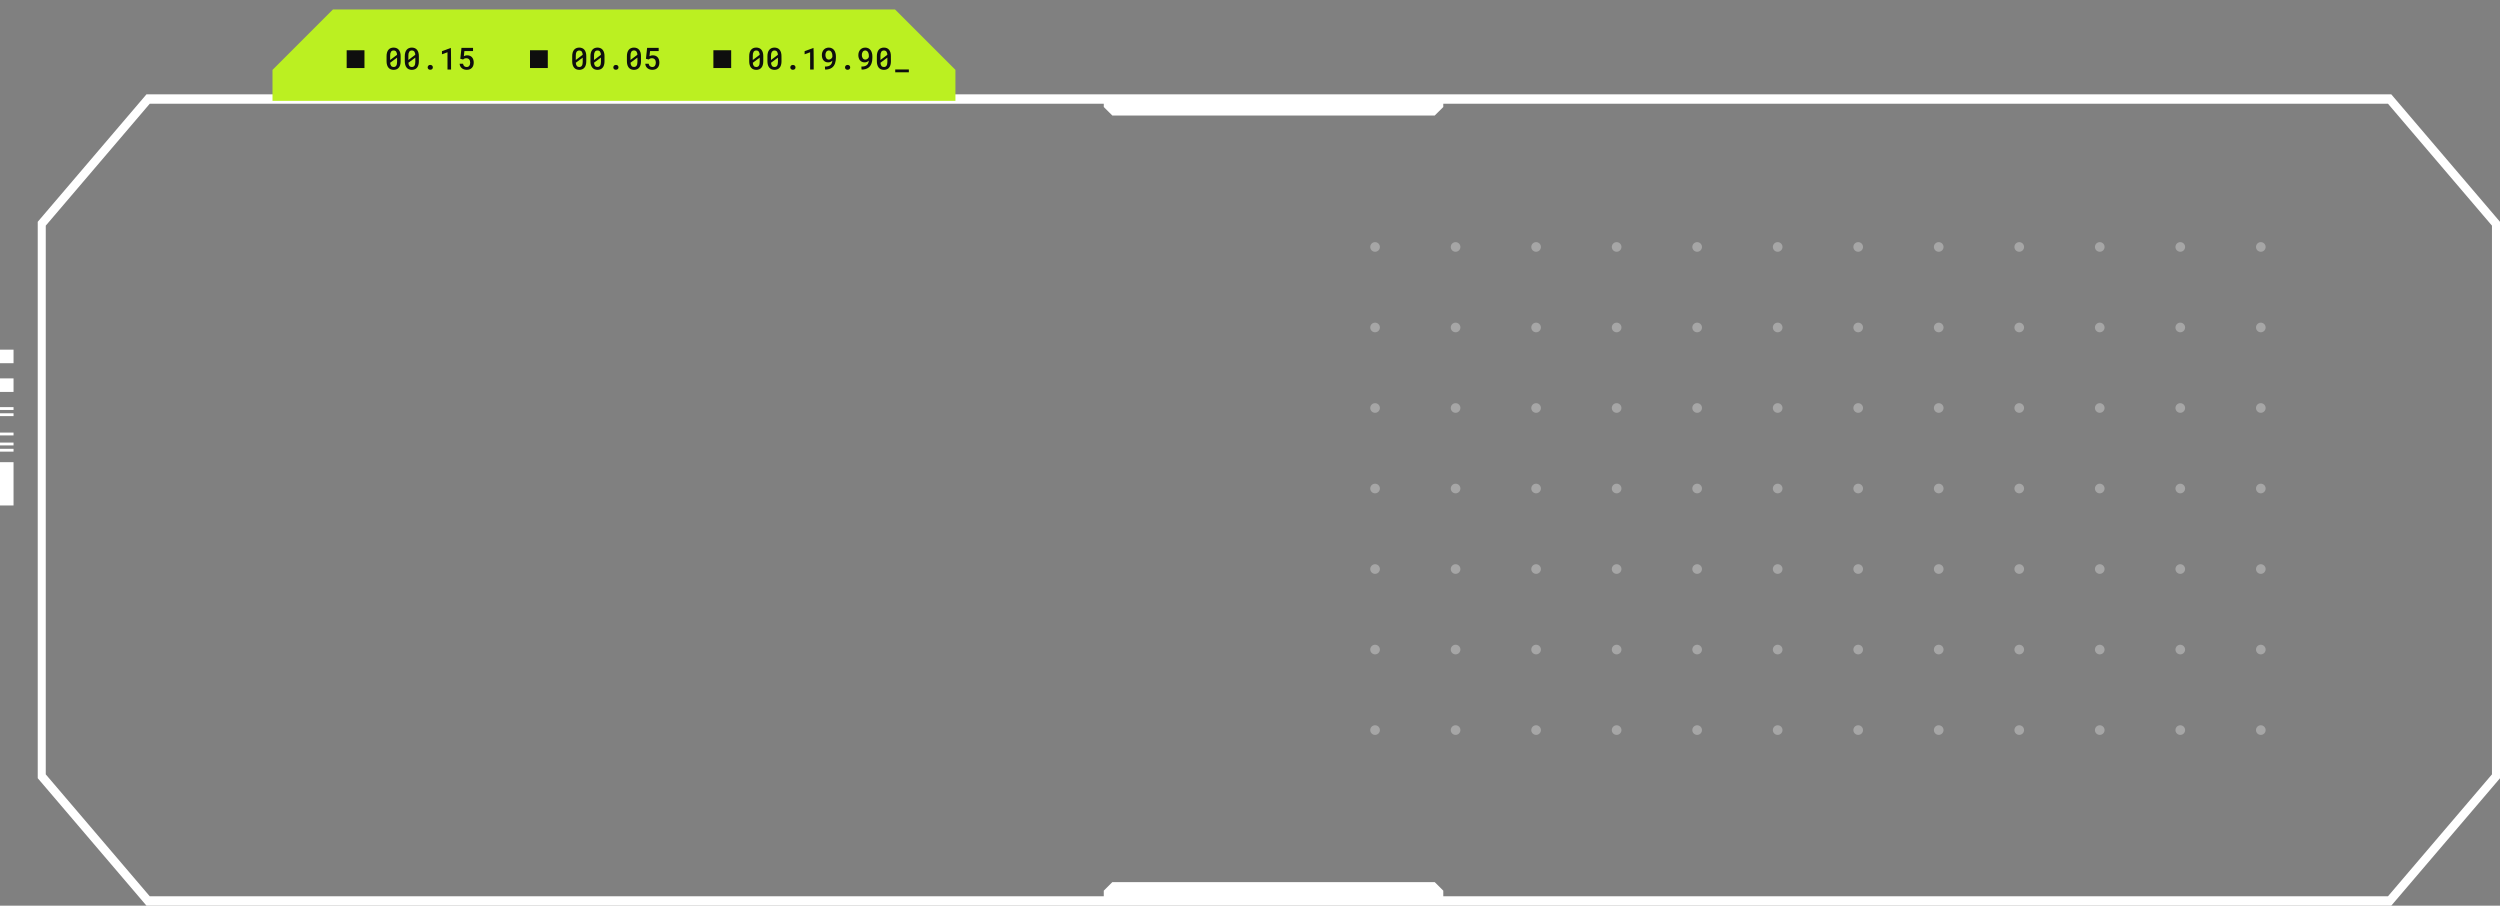 <?xml version="1.0" encoding="UTF-8"?> <svg xmlns="http://www.w3.org/2000/svg" width="265" height="96" viewBox="0 0 265 96" fill="none"><rect x="0" y="0" width="265" height="96" fill="#808080" stroke="none"/> <g opacity="0.3"> <mask id="mask0_319_14849" style="mask-type:luminance" maskUnits="userSpaceOnUse" x="140" y="21" width="105" height="61"> <path d="M140 21.098V81.787H244.638V21.098L140 21.098Z" fill="white"></path> </mask> <g mask="url(#mask0_319_14849)"> <path d="M145.757 26.689C146.04 26.689 146.269 26.46 146.269 26.177C146.269 25.894 146.04 25.665 145.757 25.665C145.474 25.665 145.245 25.894 145.245 26.177C145.245 26.46 145.474 26.689 145.757 26.689Z" fill="white"></path> <path d="M154.292 26.689C154.575 26.689 154.804 26.46 154.804 26.177C154.804 25.894 154.575 25.665 154.292 25.665C154.01 25.665 153.78 25.894 153.78 26.177C153.78 26.46 154.01 26.689 154.292 26.689Z" fill="white"></path> <path d="M162.827 26.689C163.11 26.689 163.339 26.46 163.339 26.177C163.339 25.894 163.11 25.665 162.827 25.665C162.545 25.665 162.315 25.894 162.315 26.177C162.315 26.46 162.545 26.689 162.827 26.689Z" fill="white"></path> <path d="M171.363 26.689C171.645 26.689 171.875 26.46 171.875 26.177C171.875 25.894 171.645 25.665 171.363 25.665C171.08 25.665 170.851 25.894 170.851 26.177C170.851 26.46 171.08 26.689 171.363 26.689Z" fill="white"></path> <path d="M179.898 26.689C180.181 26.689 180.41 26.46 180.41 26.177C180.41 25.894 180.181 25.665 179.898 25.665C179.615 25.665 179.386 25.894 179.386 26.177C179.386 26.46 179.615 26.689 179.898 26.689Z" fill="white"></path> <path d="M188.434 26.689C188.717 26.689 188.946 26.46 188.946 26.177C188.946 25.894 188.717 25.665 188.434 25.665C188.151 25.665 187.922 25.894 187.922 26.177C187.922 26.46 188.151 26.689 188.434 26.689Z" fill="white"></path> <path d="M196.969 26.689C197.252 26.689 197.481 26.46 197.481 26.177C197.481 25.894 197.252 25.665 196.969 25.665C196.686 25.665 196.457 25.894 196.457 26.177C196.457 26.46 196.686 26.689 196.969 26.689Z" fill="white"></path> <path d="M205.504 26.689C205.787 26.689 206.016 26.46 206.016 26.177C206.016 25.894 205.787 25.665 205.504 25.665C205.221 25.665 204.992 25.894 204.992 26.177C204.992 26.46 205.221 26.689 205.504 26.689Z" fill="white"></path> <path d="M214.04 26.689C214.323 26.689 214.552 26.46 214.552 26.177C214.552 25.894 214.323 25.665 214.04 25.665C213.758 25.665 213.528 25.894 213.528 26.177C213.528 26.46 213.758 26.689 214.04 26.689Z" fill="white"></path> <path d="M222.574 26.689C222.857 26.689 223.086 26.46 223.086 26.177C223.086 25.894 222.857 25.665 222.574 25.665C222.292 25.665 222.062 25.894 222.062 26.177C222.062 26.46 222.292 26.689 222.574 26.689Z" fill="white"></path> <path d="M231.11 26.689C231.392 26.689 231.622 26.46 231.622 26.177C231.622 25.894 231.392 25.665 231.11 25.665C230.827 25.665 230.598 25.894 230.598 26.177C230.598 26.46 230.827 26.689 231.11 26.689Z" fill="white"></path> <path d="M239.646 26.689C239.929 26.689 240.158 26.46 240.158 26.177C240.158 25.894 239.929 25.665 239.646 25.665C239.363 25.665 239.134 25.894 239.134 26.177C239.134 26.46 239.363 26.689 239.646 26.689Z" fill="white"></path> <path d="M145.757 35.224C146.04 35.224 146.269 34.995 146.269 34.712C146.269 34.429 146.04 34.2 145.757 34.2C145.474 34.2 145.245 34.429 145.245 34.712C145.245 34.995 145.474 35.224 145.757 35.224Z" fill="white"></path> <path d="M154.292 35.224C154.575 35.224 154.804 34.995 154.804 34.712C154.804 34.429 154.575 34.2 154.292 34.2C154.01 34.2 153.78 34.429 153.78 34.712C153.78 34.995 154.01 35.224 154.292 35.224Z" fill="white"></path> <path d="M162.827 35.224C163.11 35.224 163.339 34.995 163.339 34.712C163.339 34.429 163.11 34.2 162.827 34.2C162.545 34.2 162.315 34.429 162.315 34.712C162.315 34.995 162.545 35.224 162.827 35.224Z" fill="white"></path> <path d="M171.363 35.224C171.645 35.224 171.875 34.995 171.875 34.712C171.875 34.429 171.645 34.2 171.363 34.2C171.08 34.2 170.851 34.429 170.851 34.712C170.851 34.995 171.08 35.224 171.363 35.224Z" fill="white"></path> <path d="M179.898 35.224C180.181 35.224 180.41 34.995 180.41 34.712C180.41 34.429 180.181 34.2 179.898 34.2C179.615 34.2 179.386 34.429 179.386 34.712C179.386 34.995 179.615 35.224 179.898 35.224Z" fill="white"></path> <path d="M188.434 35.224C188.717 35.224 188.946 34.995 188.946 34.712C188.946 34.429 188.717 34.2 188.434 34.2C188.151 34.2 187.922 34.429 187.922 34.712C187.922 34.995 188.151 35.224 188.434 35.224Z" fill="white"></path> <path d="M196.969 35.224C197.252 35.224 197.481 34.995 197.481 34.712C197.481 34.429 197.252 34.2 196.969 34.2C196.686 34.2 196.457 34.429 196.457 34.712C196.457 34.995 196.686 35.224 196.969 35.224Z" fill="white"></path> <path d="M205.504 35.224C205.787 35.224 206.016 34.995 206.016 34.712C206.016 34.429 205.787 34.2 205.504 34.2C205.221 34.2 204.992 34.429 204.992 34.712C204.992 34.995 205.221 35.224 205.504 35.224Z" fill="white"></path> <path d="M214.04 35.224C214.323 35.224 214.552 34.995 214.552 34.712C214.552 34.429 214.323 34.2 214.04 34.2C213.758 34.2 213.528 34.429 213.528 34.712C213.528 34.995 213.758 35.224 214.04 35.224Z" fill="white"></path> <path d="M222.574 35.224C222.857 35.224 223.086 34.995 223.086 34.712C223.086 34.429 222.857 34.2 222.574 34.2C222.292 34.2 222.062 34.429 222.062 34.712C222.062 34.995 222.292 35.224 222.574 35.224Z" fill="white"></path> <path d="M231.11 35.224C231.392 35.224 231.622 34.995 231.622 34.712C231.622 34.429 231.392 34.2 231.11 34.2C230.827 34.2 230.598 34.429 230.598 34.712C230.598 34.995 230.827 35.224 231.11 35.224Z" fill="white"></path> <path d="M239.646 35.224C239.929 35.224 240.158 34.995 240.158 34.712C240.158 34.429 239.929 34.2 239.646 34.2C239.363 34.2 239.134 34.429 239.134 34.712C239.134 34.995 239.363 35.224 239.646 35.224Z" fill="white"></path> <path d="M145.757 43.759C146.04 43.759 146.269 43.53 146.269 43.247C146.269 42.964 146.04 42.735 145.757 42.735C145.474 42.735 145.245 42.964 145.245 43.247C145.245 43.53 145.474 43.759 145.757 43.759Z" fill="white"></path> <path d="M154.292 43.759C154.575 43.759 154.804 43.53 154.804 43.247C154.804 42.964 154.575 42.735 154.292 42.735C154.01 42.735 153.78 42.964 153.78 43.247C153.78 43.53 154.01 43.759 154.292 43.759Z" fill="white"></path> <path d="M162.827 43.759C163.11 43.759 163.339 43.53 163.339 43.247C163.339 42.964 163.11 42.735 162.827 42.735C162.545 42.735 162.315 42.964 162.315 43.247C162.315 43.53 162.545 43.759 162.827 43.759Z" fill="white"></path> <path d="M171.363 43.759C171.645 43.759 171.875 43.53 171.875 43.247C171.875 42.964 171.645 42.735 171.363 42.735C171.08 42.735 170.851 42.964 170.851 43.247C170.851 43.53 171.08 43.759 171.363 43.759Z" fill="white"></path> <path d="M179.898 43.759C180.181 43.759 180.41 43.53 180.41 43.247C180.41 42.964 180.181 42.735 179.898 42.735C179.615 42.735 179.386 42.964 179.386 43.247C179.386 43.53 179.615 43.759 179.898 43.759Z" fill="white"></path> <path d="M188.434 43.759C188.717 43.759 188.946 43.53 188.946 43.247C188.946 42.964 188.717 42.735 188.434 42.735C188.151 42.735 187.922 42.964 187.922 43.247C187.922 43.53 188.151 43.759 188.434 43.759Z" fill="white"></path> <path d="M196.969 43.759C197.252 43.759 197.481 43.53 197.481 43.247C197.481 42.964 197.252 42.735 196.969 42.735C196.686 42.735 196.457 42.964 196.457 43.247C196.457 43.53 196.686 43.759 196.969 43.759Z" fill="white"></path> <path d="M205.504 43.759C205.787 43.759 206.016 43.53 206.016 43.247C206.016 42.964 205.787 42.735 205.504 42.735C205.221 42.735 204.992 42.964 204.992 43.247C204.992 43.53 205.221 43.759 205.504 43.759Z" fill="white"></path> <path d="M214.04 43.759C214.323 43.759 214.552 43.53 214.552 43.247C214.552 42.964 214.323 42.735 214.04 42.735C213.758 42.735 213.528 42.964 213.528 43.247C213.528 43.53 213.758 43.759 214.04 43.759Z" fill="white"></path> <path d="M222.574 43.759C222.857 43.759 223.086 43.53 223.086 43.247C223.086 42.964 222.857 42.735 222.574 42.735C222.292 42.735 222.062 42.964 222.062 43.247C222.062 43.53 222.292 43.759 222.574 43.759Z" fill="white"></path> <path d="M231.11 43.759C231.392 43.759 231.622 43.53 231.622 43.247C231.622 42.964 231.392 42.735 231.11 42.735C230.827 42.735 230.598 42.964 230.598 43.247C230.598 43.53 230.827 43.759 231.11 43.759Z" fill="white"></path> <path d="M239.646 43.759C239.929 43.759 240.158 43.53 240.158 43.247C240.158 42.964 239.929 42.735 239.646 42.735C239.363 42.735 239.134 42.964 239.134 43.247C239.134 43.53 239.363 43.759 239.646 43.759Z" fill="white"></path> <path d="M145.757 52.295C146.04 52.295 146.269 52.066 146.269 51.783C146.269 51.5 146.04 51.271 145.757 51.271C145.474 51.271 145.245 51.5 145.245 51.783C145.245 52.066 145.474 52.295 145.757 52.295Z" fill="white"></path> <path d="M154.292 52.295C154.575 52.295 154.804 52.066 154.804 51.783C154.804 51.5 154.575 51.271 154.292 51.271C154.01 51.271 153.78 51.5 153.78 51.783C153.78 52.066 154.01 52.295 154.292 52.295Z" fill="white"></path> <path d="M162.827 52.295C163.11 52.295 163.339 52.066 163.339 51.783C163.339 51.5 163.11 51.271 162.827 51.271C162.545 51.271 162.315 51.5 162.315 51.783C162.315 52.066 162.545 52.295 162.827 52.295Z" fill="white"></path> <path d="M171.363 52.295C171.645 52.295 171.875 52.066 171.875 51.783C171.875 51.5 171.645 51.271 171.363 51.271C171.08 51.271 170.851 51.5 170.851 51.783C170.851 52.066 171.08 52.295 171.363 52.295Z" fill="white"></path> <path d="M179.898 52.295C180.181 52.295 180.41 52.066 180.41 51.783C180.41 51.5 180.181 51.271 179.898 51.271C179.615 51.271 179.386 51.5 179.386 51.783C179.386 52.066 179.615 52.295 179.898 52.295Z" fill="white"></path> <path d="M188.434 52.295C188.717 52.295 188.946 52.066 188.946 51.783C188.946 51.5 188.717 51.271 188.434 51.271C188.151 51.271 187.922 51.5 187.922 51.783C187.922 52.066 188.151 52.295 188.434 52.295Z" fill="white"></path> <path d="M196.969 52.295C197.252 52.295 197.481 52.066 197.481 51.783C197.481 51.5 197.252 51.271 196.969 51.271C196.686 51.271 196.457 51.5 196.457 51.783C196.457 52.066 196.686 52.295 196.969 52.295Z" fill="white"></path> <path d="M205.504 52.295C205.787 52.295 206.016 52.066 206.016 51.783C206.016 51.5 205.787 51.271 205.504 51.271C205.221 51.271 204.992 51.5 204.992 51.783C204.992 52.066 205.221 52.295 205.504 52.295Z" fill="white"></path> <path d="M214.04 52.295C214.323 52.295 214.552 52.066 214.552 51.783C214.552 51.5 214.323 51.271 214.04 51.271C213.758 51.271 213.528 51.5 213.528 51.783C213.528 52.066 213.758 52.295 214.04 52.295Z" fill="white"></path> <path d="M222.574 52.295C222.857 52.295 223.086 52.066 223.086 51.783C223.086 51.5 222.857 51.271 222.574 51.271C222.292 51.271 222.062 51.5 222.062 51.783C222.062 52.066 222.292 52.295 222.574 52.295Z" fill="white"></path> <path d="M231.11 52.295C231.392 52.295 231.622 52.066 231.622 51.783C231.622 51.5 231.392 51.271 231.11 51.271C230.827 51.271 230.598 51.5 230.598 51.783C230.598 52.066 230.827 52.295 231.11 52.295Z" fill="white"></path> <path d="M239.646 52.295C239.929 52.295 240.158 52.066 240.158 51.783C240.158 51.5 239.929 51.271 239.646 51.271C239.363 51.271 239.134 51.5 239.134 51.783C239.134 52.066 239.363 52.295 239.646 52.295Z" fill="white"></path> <path d="M145.757 60.83C146.04 60.83 146.269 60.601 146.269 60.318C146.269 60.035 146.04 59.806 145.757 59.806C145.474 59.806 145.245 60.035 145.245 60.318C145.245 60.601 145.474 60.83 145.757 60.83Z" fill="white"></path> <path d="M154.292 60.83C154.575 60.83 154.804 60.601 154.804 60.318C154.804 60.035 154.575 59.806 154.292 59.806C154.01 59.806 153.78 60.035 153.78 60.318C153.78 60.601 154.01 60.83 154.292 60.83Z" fill="white"></path> <path d="M162.827 60.83C163.11 60.83 163.339 60.601 163.339 60.318C163.339 60.035 163.11 59.806 162.827 59.806C162.545 59.806 162.315 60.035 162.315 60.318C162.315 60.601 162.545 60.83 162.827 60.83Z" fill="white"></path> <path d="M171.363 60.83C171.645 60.83 171.875 60.601 171.875 60.318C171.875 60.035 171.645 59.806 171.363 59.806C171.08 59.806 170.851 60.035 170.851 60.318C170.851 60.601 171.08 60.83 171.363 60.83Z" fill="white"></path> <path d="M179.898 60.83C180.181 60.83 180.41 60.601 180.41 60.318C180.41 60.035 180.181 59.806 179.898 59.806C179.615 59.806 179.386 60.035 179.386 60.318C179.386 60.601 179.615 60.83 179.898 60.83Z" fill="white"></path> <path d="M188.434 60.83C188.717 60.83 188.946 60.601 188.946 60.318C188.946 60.035 188.717 59.806 188.434 59.806C188.151 59.806 187.922 60.035 187.922 60.318C187.922 60.601 188.151 60.83 188.434 60.83Z" fill="white"></path> <path d="M196.969 60.83C197.252 60.83 197.481 60.601 197.481 60.318C197.481 60.035 197.252 59.806 196.969 59.806C196.686 59.806 196.457 60.035 196.457 60.318C196.457 60.601 196.686 60.83 196.969 60.83Z" fill="white"></path> <path d="M205.504 60.83C205.787 60.83 206.016 60.601 206.016 60.318C206.016 60.035 205.787 59.806 205.504 59.806C205.221 59.806 204.992 60.035 204.992 60.318C204.992 60.601 205.221 60.83 205.504 60.83Z" fill="white"></path> <path d="M214.04 60.83C214.323 60.83 214.552 60.601 214.552 60.318C214.552 60.035 214.323 59.806 214.04 59.806C213.758 59.806 213.528 60.035 213.528 60.318C213.528 60.601 213.758 60.83 214.04 60.83Z" fill="white"></path> <path d="M222.574 60.83C222.857 60.83 223.086 60.601 223.086 60.318C223.086 60.035 222.857 59.806 222.574 59.806C222.292 59.806 222.062 60.035 222.062 60.318C222.062 60.601 222.292 60.83 222.574 60.83Z" fill="white"></path> <path d="M231.11 60.83C231.392 60.83 231.622 60.601 231.622 60.318C231.622 60.035 231.392 59.806 231.11 59.806C230.827 59.806 230.598 60.035 230.598 60.318C230.598 60.601 230.827 60.83 231.11 60.83Z" fill="white"></path> <path d="M239.646 60.83C239.929 60.83 240.158 60.601 240.158 60.318C240.158 60.035 239.929 59.806 239.646 59.806C239.363 59.806 239.134 60.035 239.134 60.318C239.134 60.601 239.363 60.83 239.646 60.83Z" fill="white"></path> <path d="M145.757 69.366C146.04 69.366 146.269 69.137 146.269 68.854C146.269 68.571 146.04 68.342 145.757 68.342C145.474 68.342 145.245 68.571 145.245 68.854C145.245 69.137 145.474 69.366 145.757 69.366Z" fill="white"></path> <path d="M154.292 69.366C154.575 69.366 154.804 69.137 154.804 68.854C154.804 68.571 154.575 68.342 154.292 68.342C154.01 68.342 153.78 68.571 153.78 68.854C153.78 69.137 154.01 69.366 154.292 69.366Z" fill="white"></path> <path d="M162.827 69.366C163.11 69.366 163.339 69.137 163.339 68.854C163.339 68.571 163.11 68.342 162.827 68.342C162.545 68.342 162.315 68.571 162.315 68.854C162.315 69.137 162.545 69.366 162.827 69.366Z" fill="white"></path> <path d="M171.363 69.366C171.645 69.366 171.875 69.137 171.875 68.854C171.875 68.571 171.645 68.342 171.363 68.342C171.08 68.342 170.851 68.571 170.851 68.854C170.851 69.137 171.08 69.366 171.363 69.366Z" fill="white"></path> <path d="M179.898 69.366C180.181 69.366 180.41 69.137 180.41 68.854C180.41 68.571 180.181 68.342 179.898 68.342C179.615 68.342 179.386 68.571 179.386 68.854C179.386 69.137 179.615 69.366 179.898 69.366Z" fill="white"></path> <path d="M188.434 69.366C188.717 69.366 188.946 69.137 188.946 68.854C188.946 68.571 188.717 68.342 188.434 68.342C188.151 68.342 187.922 68.571 187.922 68.854C187.922 69.137 188.151 69.366 188.434 69.366Z" fill="white"></path> <path d="M196.969 69.366C197.252 69.366 197.481 69.137 197.481 68.854C197.481 68.571 197.252 68.342 196.969 68.342C196.686 68.342 196.457 68.571 196.457 68.854C196.457 69.137 196.686 69.366 196.969 69.366Z" fill="white"></path> <path d="M205.504 69.366C205.787 69.366 206.016 69.137 206.016 68.854C206.016 68.571 205.787 68.342 205.504 68.342C205.221 68.342 204.992 68.571 204.992 68.854C204.992 69.137 205.221 69.366 205.504 69.366Z" fill="white"></path> <path d="M214.04 69.366C214.323 69.366 214.552 69.137 214.552 68.854C214.552 68.571 214.323 68.342 214.04 68.342C213.758 68.342 213.528 68.571 213.528 68.854C213.528 69.137 213.758 69.366 214.04 69.366Z" fill="white"></path> <path d="M222.574 69.366C222.857 69.366 223.086 69.137 223.086 68.854C223.086 68.571 222.857 68.342 222.574 68.342C222.292 68.342 222.062 68.571 222.062 68.854C222.062 69.137 222.292 69.366 222.574 69.366Z" fill="white"></path> <path d="M231.11 69.366C231.392 69.366 231.622 69.137 231.622 68.854C231.622 68.571 231.392 68.342 231.11 68.342C230.827 68.342 230.598 68.571 230.598 68.854C230.598 69.137 230.827 69.366 231.11 69.366Z" fill="white"></path> <path d="M239.646 69.366C239.929 69.366 240.158 69.137 240.158 68.854C240.158 68.571 239.929 68.342 239.646 68.342C239.363 68.342 239.134 68.571 239.134 68.854C239.134 69.137 239.363 69.366 239.646 69.366Z" fill="white"></path> <path d="M145.757 77.901C146.04 77.901 146.269 77.672 146.269 77.389C146.269 77.106 146.04 76.877 145.757 76.877C145.474 76.877 145.245 77.106 145.245 77.389C145.245 77.672 145.474 77.901 145.757 77.901Z" fill="white"></path> <path d="M154.292 77.901C154.575 77.901 154.804 77.672 154.804 77.389C154.804 77.106 154.575 76.877 154.292 76.877C154.01 76.877 153.78 77.106 153.78 77.389C153.78 77.672 154.01 77.901 154.292 77.901Z" fill="white"></path> <path d="M162.827 77.901C163.11 77.901 163.339 77.672 163.339 77.389C163.339 77.106 163.11 76.877 162.827 76.877C162.545 76.877 162.315 77.106 162.315 77.389C162.315 77.672 162.545 77.901 162.827 77.901Z" fill="white"></path> <path d="M171.363 77.901C171.645 77.901 171.875 77.672 171.875 77.389C171.875 77.106 171.645 76.877 171.363 76.877C171.08 76.877 170.851 77.106 170.851 77.389C170.851 77.672 171.08 77.901 171.363 77.901Z" fill="white"></path> <path d="M179.898 77.901C180.181 77.901 180.41 77.672 180.41 77.389C180.41 77.106 180.181 76.877 179.898 76.877C179.615 76.877 179.386 77.106 179.386 77.389C179.386 77.672 179.615 77.901 179.898 77.901Z" fill="white"></path> <path d="M188.434 77.901C188.717 77.901 188.946 77.672 188.946 77.389C188.946 77.106 188.717 76.877 188.434 76.877C188.151 76.877 187.922 77.106 187.922 77.389C187.922 77.672 188.151 77.901 188.434 77.901Z" fill="white"></path> <path d="M196.969 77.901C197.252 77.901 197.481 77.672 197.481 77.389C197.481 77.106 197.252 76.877 196.969 76.877C196.686 76.877 196.457 77.106 196.457 77.389C196.457 77.672 196.686 77.901 196.969 77.901Z" fill="white"></path> <path d="M205.504 77.901C205.787 77.901 206.016 77.672 206.016 77.389C206.016 77.106 205.787 76.877 205.504 76.877C205.221 76.877 204.992 77.106 204.992 77.389C204.992 77.672 205.221 77.901 205.504 77.901Z" fill="white"></path> <path d="M214.04 77.901C214.323 77.901 214.552 77.672 214.552 77.389C214.552 77.106 214.323 76.877 214.04 76.877C213.758 76.877 213.528 77.106 213.528 77.389C213.528 77.672 213.758 77.901 214.04 77.901Z" fill="white"></path> <path d="M222.574 77.901C222.857 77.901 223.086 77.672 223.086 77.389C223.086 77.106 222.857 76.877 222.574 76.877C222.292 76.877 222.062 77.106 222.062 77.389C222.062 77.672 222.292 77.901 222.574 77.901Z" fill="white"></path> <path d="M231.11 77.901C231.392 77.901 231.622 77.672 231.622 77.389C231.622 77.106 231.392 76.877 231.11 76.877C230.827 76.877 230.598 77.106 230.598 77.389C230.598 77.672 230.827 77.901 231.11 77.901Z" fill="white"></path> <path d="M239.646 77.901C239.929 77.901 240.158 77.672 240.158 77.389C240.158 77.106 239.929 76.877 239.646 76.877C239.363 76.877 239.134 77.106 239.134 77.389C239.134 77.672 239.363 77.901 239.646 77.901Z" fill="white"></path> </g> </g> <path d="M152.988 11.343V10.094H117V11.343L117.905 12.243H152.083L152.988 11.343Z" fill="white"></path> <path d="M117 94.411V95.659H152.988V94.411L152.083 93.506H117.905L117 94.411Z" fill="white"></path> <path d="M253.475 96H15.525L4 82.489V23.511L15.525 10H253.475L265 23.511V82.494L253.475 96ZM15.876 95.007H134.5H253.124L264.148 82.083V23.918L253.124 10.993H15.876L4.851 23.918V82.083L15.876 95.007Z" fill="white"></path> <path d="M0 37.064H1.435V38.5H0V37.064ZM0 41.544H1.435V40.109H0V41.544ZM0 43.455H1.435V43.155H0V43.455ZM0 44.107H1.435V43.807H0V44.107ZM0 46.154H1.435V45.854H0V46.154ZM0 47.213H1.435V46.913H0V47.213ZM0 47.874H1.435V47.574H0V47.874ZM0 53.58H1.435V48.991H0V53.58Z" fill="white"></path> <path d="M94.868 1H35.293L28.886 7.408V10.692H101.276V7.408L94.868 1Z" fill="#BBF021"></path> <path d="M36.747 7.214H38.633V5.328H36.747V7.214Z" fill="#0E0E0E"></path> <path d="M56.18 7.212H58.066V5.326H56.18V7.212Z" fill="#0E0E0E"></path> <path d="M75.619 7.212H77.505V5.326H75.619V7.212Z" fill="#0E0E0E"></path> <path d="M42.467 6.5C42.469 6.632 42.452 6.764 42.416 6.891C42.387 6.994 42.337 7.091 42.269 7.174C42.206 7.25 42.125 7.309 42.034 7.346C41.834 7.425 41.612 7.425 41.413 7.346C41.322 7.309 41.241 7.25 41.178 7.174C41.11 7.091 41.059 6.994 41.029 6.891C40.991 6.764 40.973 6.632 40.976 6.5V5.948C40.974 5.816 40.991 5.685 41.028 5.558C41.057 5.454 41.108 5.358 41.177 5.275C41.24 5.199 41.32 5.14 41.411 5.103C41.509 5.063 41.614 5.043 41.72 5.044C41.827 5.043 41.933 5.063 42.032 5.103C42.123 5.14 42.203 5.199 42.266 5.275C42.335 5.358 42.386 5.454 42.415 5.558C42.452 5.685 42.469 5.816 42.467 5.948V6.5ZM41.353 6.357L42.087 5.811C42.089 5.688 42.054 5.567 41.987 5.464C41.955 5.426 41.914 5.396 41.868 5.377C41.822 5.357 41.773 5.349 41.723 5.352C41.67 5.349 41.616 5.359 41.568 5.382C41.52 5.405 41.479 5.44 41.448 5.483C41.378 5.604 41.346 5.743 41.356 5.883L41.353 6.357ZM42.09 6.107L41.357 6.653C41.376 6.953 41.498 7.103 41.723 7.103C41.968 7.103 42.09 6.924 42.09 6.566V6.107Z" fill="#0E0E0E"></path> <path d="M44.399 6.5C44.402 6.632 44.384 6.764 44.348 6.891C44.319 6.994 44.269 7.091 44.201 7.174C44.139 7.25 44.058 7.309 43.967 7.346C43.767 7.425 43.545 7.425 43.345 7.346C43.254 7.308 43.174 7.249 43.11 7.174C43.042 7.091 42.992 6.994 42.961 6.891C42.924 6.764 42.906 6.632 42.908 6.5V5.948C42.907 5.816 42.924 5.685 42.96 5.558C42.99 5.454 43.041 5.358 43.109 5.275C43.172 5.199 43.252 5.14 43.343 5.103C43.441 5.063 43.546 5.043 43.652 5.044C43.759 5.043 43.865 5.063 43.964 5.103C44.055 5.141 44.136 5.2 44.199 5.275C44.268 5.358 44.318 5.455 44.347 5.558C44.384 5.685 44.402 5.816 44.399 5.948V6.5ZM43.285 6.357L44.019 5.811C44.022 5.688 43.987 5.567 43.919 5.464C43.887 5.426 43.846 5.396 43.801 5.377C43.755 5.357 43.705 5.349 43.655 5.352C43.602 5.349 43.549 5.359 43.501 5.382C43.453 5.405 43.411 5.44 43.38 5.483C43.31 5.604 43.278 5.743 43.288 5.883L43.285 6.357ZM44.022 6.107L43.289 6.653C43.308 6.953 43.43 7.103 43.655 7.103C43.901 7.103 44.023 6.924 44.022 6.566V6.107Z" fill="#0E0E0E"></path> <path d="M45.333 7.143C45.333 7.109 45.339 7.075 45.351 7.043C45.363 7.012 45.381 6.983 45.404 6.959C45.428 6.933 45.457 6.913 45.49 6.9C45.566 6.872 45.648 6.872 45.724 6.9C45.756 6.912 45.785 6.931 45.81 6.955C45.834 6.979 45.852 7.007 45.864 7.039C45.876 7.071 45.882 7.105 45.882 7.139C45.882 7.173 45.876 7.207 45.864 7.239C45.852 7.27 45.834 7.297 45.81 7.32C45.785 7.344 45.756 7.362 45.724 7.374C45.648 7.401 45.566 7.401 45.49 7.374C45.459 7.363 45.43 7.345 45.406 7.322C45.382 7.298 45.363 7.27 45.351 7.239C45.339 7.208 45.333 7.176 45.333 7.143Z" fill="#0E0E0E"></path> <path d="M47.813 7.367H47.434V5.541L46.849 5.755V5.425L47.79 5.077C47.813 5.077 47.813 7.367 47.813 7.367Z" fill="#0E0E0E"></path> <path d="M48.792 6.232L48.916 5.077H50.141V5.414H49.227L49.169 5.956C49.216 5.931 49.265 5.911 49.316 5.896C49.383 5.874 49.455 5.864 49.526 5.865C49.625 5.863 49.724 5.882 49.817 5.919C49.899 5.953 49.973 6.005 50.033 6.072C50.094 6.143 50.14 6.226 50.168 6.315C50.201 6.419 50.217 6.527 50.215 6.636C50.216 6.738 50.2 6.839 50.17 6.936C50.142 7.025 50.096 7.108 50.034 7.178C49.969 7.249 49.89 7.304 49.802 7.341C49.697 7.383 49.584 7.404 49.471 7.401C49.378 7.401 49.285 7.387 49.197 7.36C49.112 7.333 49.033 7.291 48.963 7.237C48.894 7.183 48.837 7.114 48.796 7.037C48.75 6.95 48.724 6.854 48.721 6.756H49.084C49.092 6.855 49.136 6.947 49.209 7.015C49.282 7.076 49.376 7.107 49.471 7.104C49.527 7.105 49.582 7.093 49.633 7.069C49.679 7.046 49.718 7.011 49.748 6.969C49.78 6.924 49.804 6.874 49.817 6.82C49.832 6.757 49.839 6.693 49.839 6.628C49.84 6.566 49.831 6.505 49.813 6.446C49.797 6.393 49.771 6.344 49.736 6.302C49.7 6.261 49.656 6.229 49.607 6.207C49.55 6.183 49.49 6.171 49.429 6.172C49.389 6.172 49.35 6.175 49.312 6.183C49.282 6.189 49.252 6.198 49.225 6.211C49.2 6.223 49.176 6.237 49.155 6.254C49.133 6.271 49.112 6.289 49.092 6.308L48.792 6.232Z" fill="#0E0E0E"></path> <path d="M62.145 6.5C62.148 6.632 62.13 6.764 62.094 6.891C62.065 6.994 62.015 7.091 61.947 7.174C61.884 7.25 61.804 7.309 61.712 7.346C61.513 7.425 61.291 7.425 61.092 7.346C61 7.309 60.92 7.25 60.856 7.174C60.788 7.091 60.737 6.994 60.706 6.891C60.67 6.764 60.652 6.632 60.654 6.5V5.948C60.652 5.816 60.67 5.685 60.706 5.558C60.736 5.455 60.787 5.358 60.855 5.275C60.918 5.2 60.998 5.141 61.09 5.103C61.187 5.063 61.293 5.043 61.398 5.044C61.505 5.043 61.611 5.063 61.709 5.103C61.801 5.14 61.882 5.199 61.944 5.275C62.013 5.358 62.064 5.454 62.093 5.558C62.13 5.685 62.148 5.816 62.145 5.948V6.5ZM61.032 6.357L61.764 5.811C61.768 5.688 61.733 5.567 61.664 5.464C61.629 5.427 61.587 5.398 61.54 5.379C61.492 5.359 61.442 5.35 61.391 5.352C61.34 5.354 61.29 5.366 61.244 5.389C61.198 5.412 61.158 5.444 61.126 5.483C61.056 5.604 61.025 5.744 61.035 5.883L61.032 6.357ZM61.767 6.107L61.035 6.653C61.054 6.953 61.176 7.103 61.401 7.103C61.645 7.103 61.767 6.924 61.767 6.566V6.107Z" fill="#0E0E0E"></path> <path d="M64.078 6.5C64.08 6.632 64.063 6.764 64.027 6.891C63.998 6.994 63.948 7.091 63.88 7.174C63.817 7.25 63.736 7.309 63.645 7.346C63.446 7.425 63.224 7.425 63.024 7.346C62.933 7.309 62.852 7.25 62.789 7.174C62.721 7.091 62.67 6.994 62.639 6.891C62.602 6.764 62.585 6.632 62.587 6.5V5.948C62.585 5.816 62.602 5.685 62.639 5.558C62.669 5.455 62.719 5.358 62.787 5.275C62.851 5.2 62.931 5.141 63.022 5.103C63.221 5.024 63.443 5.024 63.642 5.103C63.733 5.14 63.814 5.199 63.877 5.275C63.946 5.358 63.997 5.454 64.026 5.558C64.063 5.685 64.081 5.816 64.078 5.948V6.5ZM62.964 6.357L63.698 5.811C63.7 5.688 63.666 5.567 63.598 5.464C63.566 5.426 63.525 5.396 63.479 5.377C63.434 5.357 63.384 5.349 63.334 5.352C63.281 5.349 63.227 5.359 63.179 5.382C63.131 5.405 63.089 5.44 63.058 5.483C62.989 5.604 62.957 5.744 62.967 5.883L62.964 6.357ZM63.7 6.1L62.968 6.646C62.987 6.946 63.109 7.096 63.334 7.096C63.578 7.096 63.7 6.917 63.7 6.559V6.1Z" fill="#0E0E0E"></path> <path d="M65.012 7.143C65.012 7.109 65.018 7.075 65.03 7.043C65.041 7.012 65.059 6.983 65.082 6.959C65.106 6.935 65.136 6.916 65.168 6.904C65.205 6.89 65.245 6.882 65.285 6.883C65.324 6.881 65.364 6.887 65.401 6.9C65.433 6.912 65.462 6.931 65.487 6.955C65.511 6.979 65.529 7.007 65.541 7.039C65.552 7.071 65.558 7.105 65.559 7.139C65.559 7.173 65.553 7.207 65.541 7.239C65.529 7.27 65.51 7.297 65.487 7.32C65.462 7.344 65.433 7.362 65.401 7.374C65.363 7.388 65.323 7.394 65.283 7.394C65.243 7.394 65.203 7.388 65.166 7.374C65.134 7.362 65.104 7.344 65.08 7.32C65.057 7.297 65.039 7.269 65.028 7.239C65.017 7.208 65.011 7.176 65.012 7.143Z" fill="#0E0E0E"></path> <path d="M67.944 6.5C67.947 6.632 67.929 6.764 67.893 6.891C67.864 6.994 67.814 7.091 67.746 7.174C67.683 7.25 67.603 7.309 67.512 7.346C67.312 7.425 67.09 7.425 66.89 7.346C66.799 7.308 66.719 7.249 66.655 7.174C66.587 7.091 66.537 6.994 66.506 6.891C66.469 6.764 66.451 6.632 66.453 6.5V5.948C66.451 5.816 66.469 5.685 66.505 5.558C66.535 5.454 66.586 5.358 66.654 5.275C66.717 5.199 66.797 5.14 66.888 5.103C66.986 5.063 67.091 5.043 67.197 5.044C67.304 5.043 67.41 5.063 67.509 5.103C67.6 5.14 67.68 5.199 67.743 5.275C67.812 5.358 67.863 5.454 67.892 5.558C67.929 5.685 67.947 5.816 67.944 5.948V6.5ZM66.83 6.353L67.564 5.807C67.567 5.684 67.532 5.563 67.464 5.46C67.432 5.422 67.391 5.392 67.346 5.373C67.3 5.353 67.25 5.345 67.2 5.348C67.147 5.345 67.094 5.355 67.046 5.378C66.998 5.401 66.956 5.436 66.925 5.479C66.855 5.6 66.823 5.739 66.833 5.879L66.83 6.353ZM67.567 6.103L66.834 6.649C66.853 6.949 66.975 7.099 67.2 7.099C67.445 7.099 67.567 6.92 67.567 6.562V6.103Z" fill="#0E0E0E"></path> <path d="M68.47 6.232L68.594 5.077H69.819V5.414H68.905L68.847 5.956C68.894 5.931 68.943 5.911 68.993 5.896C69.061 5.874 69.133 5.864 69.204 5.865C69.304 5.863 69.402 5.882 69.494 5.919C69.578 5.953 69.652 6.005 69.711 6.072C69.772 6.143 69.818 6.226 69.846 6.315C69.879 6.419 69.895 6.527 69.893 6.636C69.894 6.738 69.879 6.839 69.848 6.936C69.82 7.026 69.774 7.108 69.711 7.178C69.647 7.249 69.568 7.305 69.479 7.341C69.375 7.383 69.262 7.404 69.149 7.401C69.056 7.401 68.964 7.387 68.875 7.36C68.791 7.333 68.712 7.291 68.641 7.237C68.573 7.182 68.515 7.114 68.473 7.037C68.428 6.95 68.403 6.854 68.399 6.756H68.762C68.77 6.855 68.815 6.947 68.887 7.015C68.961 7.076 69.054 7.108 69.149 7.104C69.205 7.105 69.261 7.093 69.311 7.069C69.357 7.046 69.397 7.011 69.426 6.969C69.458 6.924 69.481 6.874 69.494 6.82C69.511 6.757 69.518 6.693 69.517 6.628C69.518 6.566 69.51 6.505 69.491 6.446C69.476 6.393 69.449 6.344 69.413 6.302C69.378 6.261 69.334 6.228 69.284 6.207C69.229 6.183 69.168 6.171 69.107 6.172C69.068 6.172 69.029 6.175 68.99 6.183C68.96 6.189 68.931 6.198 68.903 6.211C68.878 6.222 68.855 6.237 68.833 6.254C68.813 6.271 68.792 6.289 68.77 6.308L68.47 6.232Z" fill="#0E0E0E"></path> <path d="M80.907 6.5C80.909 6.632 80.892 6.764 80.855 6.891C80.826 6.995 80.776 7.091 80.708 7.174C80.645 7.25 80.565 7.309 80.474 7.346C80.375 7.387 80.269 7.407 80.162 7.405C80.056 7.406 79.951 7.386 79.853 7.346C79.762 7.308 79.681 7.249 79.617 7.174C79.549 7.091 79.499 6.994 79.468 6.891C79.431 6.764 79.413 6.632 79.415 6.5V5.948C79.413 5.816 79.431 5.685 79.468 5.558C79.498 5.455 79.548 5.358 79.616 5.275C79.679 5.199 79.759 5.139 79.85 5.1C79.948 5.06 80.053 5.04 80.159 5.041C80.266 5.039 80.372 5.059 80.471 5.1C80.562 5.138 80.643 5.197 80.706 5.272C80.774 5.355 80.825 5.452 80.855 5.555C80.891 5.682 80.909 5.813 80.907 5.945V6.5ZM79.793 6.357L80.526 5.811C80.529 5.688 80.494 5.567 80.426 5.464C80.394 5.426 80.353 5.396 80.308 5.377C80.262 5.357 80.212 5.349 80.162 5.352C80.109 5.349 80.056 5.359 80.008 5.382C79.96 5.405 79.918 5.44 79.887 5.483C79.818 5.604 79.787 5.744 79.796 5.883L79.793 6.357ZM80.529 6.107L79.796 6.653C79.815 6.953 79.937 7.103 80.162 7.103C80.407 7.103 80.529 6.924 80.529 6.566V6.107Z" fill="#0E0E0E"></path> <path d="M82.84 6.5C82.842 6.632 82.825 6.764 82.788 6.891C82.759 6.995 82.709 7.091 82.641 7.174C82.578 7.25 82.498 7.309 82.407 7.346C82.207 7.425 81.985 7.425 81.786 7.346C81.695 7.309 81.614 7.25 81.551 7.174C81.482 7.091 81.431 6.994 81.401 6.891C81.364 6.764 81.346 6.632 81.348 6.5V5.948C81.346 5.816 81.364 5.685 81.401 5.558C81.43 5.455 81.481 5.358 81.549 5.275C81.612 5.2 81.693 5.141 81.784 5.103C81.882 5.062 81.987 5.042 82.093 5.044C82.198 5.042 82.302 5.061 82.4 5.1C82.491 5.137 82.572 5.196 82.635 5.272C82.703 5.355 82.754 5.452 82.784 5.555C82.821 5.682 82.838 5.813 82.836 5.945L82.84 6.5ZM81.726 6.357L82.459 5.811C82.461 5.688 82.426 5.567 82.359 5.464C82.324 5.427 82.281 5.398 82.234 5.379C82.187 5.359 82.136 5.35 82.085 5.352C82.034 5.354 81.984 5.366 81.938 5.389C81.893 5.412 81.852 5.444 81.82 5.483C81.751 5.604 81.719 5.744 81.729 5.883L81.726 6.357ZM82.462 6.107L81.729 6.653C81.748 6.953 81.87 7.103 82.096 7.103C82.34 7.103 82.462 6.924 82.462 6.566V6.107Z" fill="#0E0E0E"></path> <path d="M83.772 7.143C83.773 7.109 83.779 7.075 83.79 7.043C83.803 7.012 83.821 6.983 83.844 6.959C83.868 6.935 83.897 6.916 83.93 6.904C84.005 6.876 84.088 6.876 84.163 6.904C84.196 6.916 84.226 6.935 84.251 6.959C84.274 6.983 84.292 7.012 84.305 7.043C84.316 7.075 84.322 7.109 84.323 7.143C84.322 7.177 84.316 7.211 84.305 7.243C84.292 7.273 84.274 7.301 84.251 7.324C84.225 7.348 84.196 7.366 84.163 7.378C84.088 7.405 84.005 7.405 83.93 7.378C83.897 7.366 83.868 7.348 83.844 7.324C83.821 7.301 83.803 7.273 83.79 7.243C83.779 7.211 83.773 7.177 83.772 7.143Z" fill="#0E0E0E"></path> <path d="M86.253 7.367H85.874V5.541L85.289 5.755V5.425L86.229 5.077C86.253 5.077 86.253 7.367 86.253 7.367Z" fill="#0E0E0E"></path> <path d="M87.477 7.056C87.593 7.059 87.709 7.043 87.82 7.008C87.905 6.981 87.982 6.936 88.046 6.875C88.103 6.819 88.147 6.75 88.174 6.675C88.203 6.594 88.221 6.51 88.227 6.424C88.203 6.451 88.176 6.476 88.147 6.497C88.116 6.52 88.082 6.54 88.047 6.557C88.007 6.574 87.966 6.588 87.924 6.598C87.876 6.608 87.827 6.613 87.777 6.612C87.676 6.615 87.576 6.593 87.485 6.549C87.405 6.508 87.335 6.45 87.279 6.379C87.223 6.306 87.181 6.223 87.157 6.134C87.13 6.04 87.117 5.943 87.117 5.845C87.117 5.739 87.133 5.634 87.165 5.534C87.196 5.441 87.245 5.355 87.308 5.28C87.373 5.207 87.452 5.149 87.54 5.109C87.639 5.066 87.746 5.044 87.854 5.046C87.969 5.043 88.083 5.069 88.185 5.121C88.277 5.17 88.358 5.238 88.42 5.321C88.485 5.411 88.532 5.513 88.559 5.621C88.591 5.737 88.607 5.857 88.606 5.978V6.1C88.606 6.207 88.599 6.315 88.585 6.421C88.571 6.523 88.547 6.624 88.513 6.721C88.479 6.814 88.433 6.902 88.377 6.983C88.32 7.064 88.249 7.134 88.168 7.19C88.076 7.251 87.975 7.297 87.868 7.326C87.74 7.361 87.607 7.378 87.474 7.376C87.445 7.376 87.445 7.055 87.445 7.055L87.477 7.056ZM87.854 6.316C87.896 6.316 87.938 6.309 87.978 6.295C88.016 6.281 88.053 6.262 88.085 6.238C88.118 6.214 88.148 6.184 88.172 6.151C88.197 6.117 88.218 6.08 88.232 6.041V5.917C88.233 5.835 88.223 5.753 88.201 5.673C88.184 5.609 88.156 5.549 88.118 5.495C88.088 5.45 88.048 5.413 88 5.387C87.956 5.363 87.906 5.351 87.856 5.351C87.802 5.349 87.749 5.363 87.701 5.389C87.656 5.413 87.617 5.448 87.586 5.489C87.555 5.536 87.531 5.588 87.515 5.643C87.485 5.764 87.485 5.892 87.515 6.013C87.529 6.067 87.552 6.119 87.582 6.166C87.612 6.21 87.65 6.247 87.696 6.273C87.744 6.301 87.799 6.316 87.854 6.316Z" fill="#0E0E0E"></path> <path d="M89.572 7.143C89.573 7.109 89.579 7.075 89.59 7.043C89.602 7.012 89.619 6.983 89.642 6.959C89.667 6.935 89.696 6.916 89.728 6.904C89.766 6.889 89.806 6.882 89.846 6.883C89.886 6.882 89.926 6.889 89.963 6.904C89.996 6.916 90.025 6.935 90.049 6.959C90.073 6.983 90.091 7.011 90.103 7.043C90.115 7.075 90.121 7.109 90.121 7.143C90.121 7.177 90.115 7.211 90.103 7.243C90.091 7.274 90.073 7.301 90.049 7.324C90.025 7.348 89.995 7.366 89.963 7.378C89.926 7.392 89.886 7.398 89.846 7.398C89.806 7.398 89.766 7.392 89.728 7.378C89.696 7.366 89.667 7.348 89.642 7.324C89.619 7.301 89.602 7.273 89.59 7.243C89.578 7.211 89.572 7.177 89.572 7.143Z" fill="#0E0E0E"></path> <path d="M91.343 7.056C91.46 7.059 91.576 7.043 91.686 7.008C91.771 6.981 91.848 6.936 91.912 6.875C91.97 6.819 92.014 6.751 92.04 6.675C92.069 6.594 92.087 6.51 92.093 6.424C92.069 6.451 92.043 6.476 92.013 6.497C91.982 6.521 91.949 6.541 91.913 6.557C91.874 6.574 91.832 6.588 91.79 6.598C91.742 6.608 91.693 6.613 91.643 6.612C91.543 6.615 91.442 6.593 91.351 6.549C91.271 6.508 91.201 6.45 91.145 6.379C91.09 6.306 91.048 6.223 91.023 6.134C90.996 6.04 90.983 5.943 90.983 5.845C90.983 5.739 90.999 5.634 91.032 5.534C91.063 5.441 91.112 5.354 91.175 5.28C91.24 5.207 91.319 5.149 91.407 5.109C91.506 5.065 91.613 5.044 91.721 5.046C91.836 5.043 91.95 5.069 92.052 5.121C92.144 5.17 92.224 5.238 92.286 5.321C92.351 5.412 92.398 5.513 92.426 5.621C92.458 5.737 92.473 5.857 92.472 5.978V6.1C92.472 6.207 92.466 6.315 92.451 6.421C92.438 6.523 92.413 6.624 92.379 6.721C92.346 6.814 92.3 6.902 92.243 6.983C92.186 7.064 92.115 7.134 92.034 7.19C91.942 7.251 91.841 7.297 91.734 7.326C91.606 7.361 91.474 7.378 91.34 7.376C91.31 7.376 91.31 7.055 91.31 7.055L91.343 7.056ZM91.721 6.316C91.763 6.316 91.805 6.309 91.844 6.295C91.883 6.281 91.919 6.262 91.951 6.238C91.985 6.214 92.014 6.184 92.038 6.151C92.064 6.117 92.084 6.08 92.098 6.041V5.917C92.1 5.835 92.09 5.752 92.067 5.673C92.051 5.609 92.023 5.549 91.985 5.495C91.954 5.45 91.913 5.413 91.864 5.387C91.818 5.362 91.767 5.35 91.714 5.35C91.662 5.35 91.611 5.362 91.564 5.387C91.519 5.411 91.48 5.446 91.449 5.487C91.418 5.534 91.394 5.586 91.379 5.641C91.363 5.703 91.354 5.766 91.354 5.83C91.355 5.891 91.362 5.952 91.376 6.011C91.39 6.065 91.413 6.117 91.443 6.164C91.473 6.208 91.512 6.245 91.557 6.271C91.607 6.301 91.664 6.316 91.721 6.316Z" fill="#0E0E0E"></path> <path d="M94.438 6.5C94.441 6.632 94.423 6.764 94.387 6.891C94.358 6.994 94.308 7.091 94.24 7.174C94.178 7.25 94.097 7.309 94.006 7.346C93.907 7.386 93.801 7.406 93.694 7.405C93.588 7.406 93.483 7.386 93.385 7.346C93.294 7.309 93.213 7.25 93.149 7.174C93.081 7.089 93.03 6.992 93 6.887C92.963 6.76 92.945 6.628 92.947 6.496V5.948C92.946 5.816 92.964 5.685 93 5.558C93.03 5.454 93.081 5.358 93.149 5.275C93.212 5.199 93.293 5.14 93.383 5.103C93.481 5.063 93.587 5.043 93.692 5.044C93.798 5.042 93.903 5.061 94 5.1C94.091 5.138 94.172 5.197 94.235 5.272C94.304 5.355 94.354 5.452 94.384 5.555C94.42 5.682 94.438 5.813 94.435 5.945L94.438 6.5ZM93.325 6.357L94.058 5.811C94.061 5.688 94.026 5.567 93.958 5.464C93.926 5.426 93.885 5.396 93.84 5.377C93.794 5.357 93.744 5.349 93.694 5.352C93.641 5.349 93.588 5.359 93.54 5.382C93.492 5.405 93.45 5.44 93.419 5.483C93.35 5.604 93.318 5.744 93.328 5.883L93.325 6.357ZM94.061 6.107L93.328 6.653C93.347 6.953 93.469 7.103 93.694 7.103C93.939 7.103 94.061 6.924 94.061 6.566V6.107Z" fill="#0E0E0E"></path> <path d="M96.338 7.663H94.894V7.363H96.338V7.663Z" fill="#0E0E0E"></path> </svg> 
